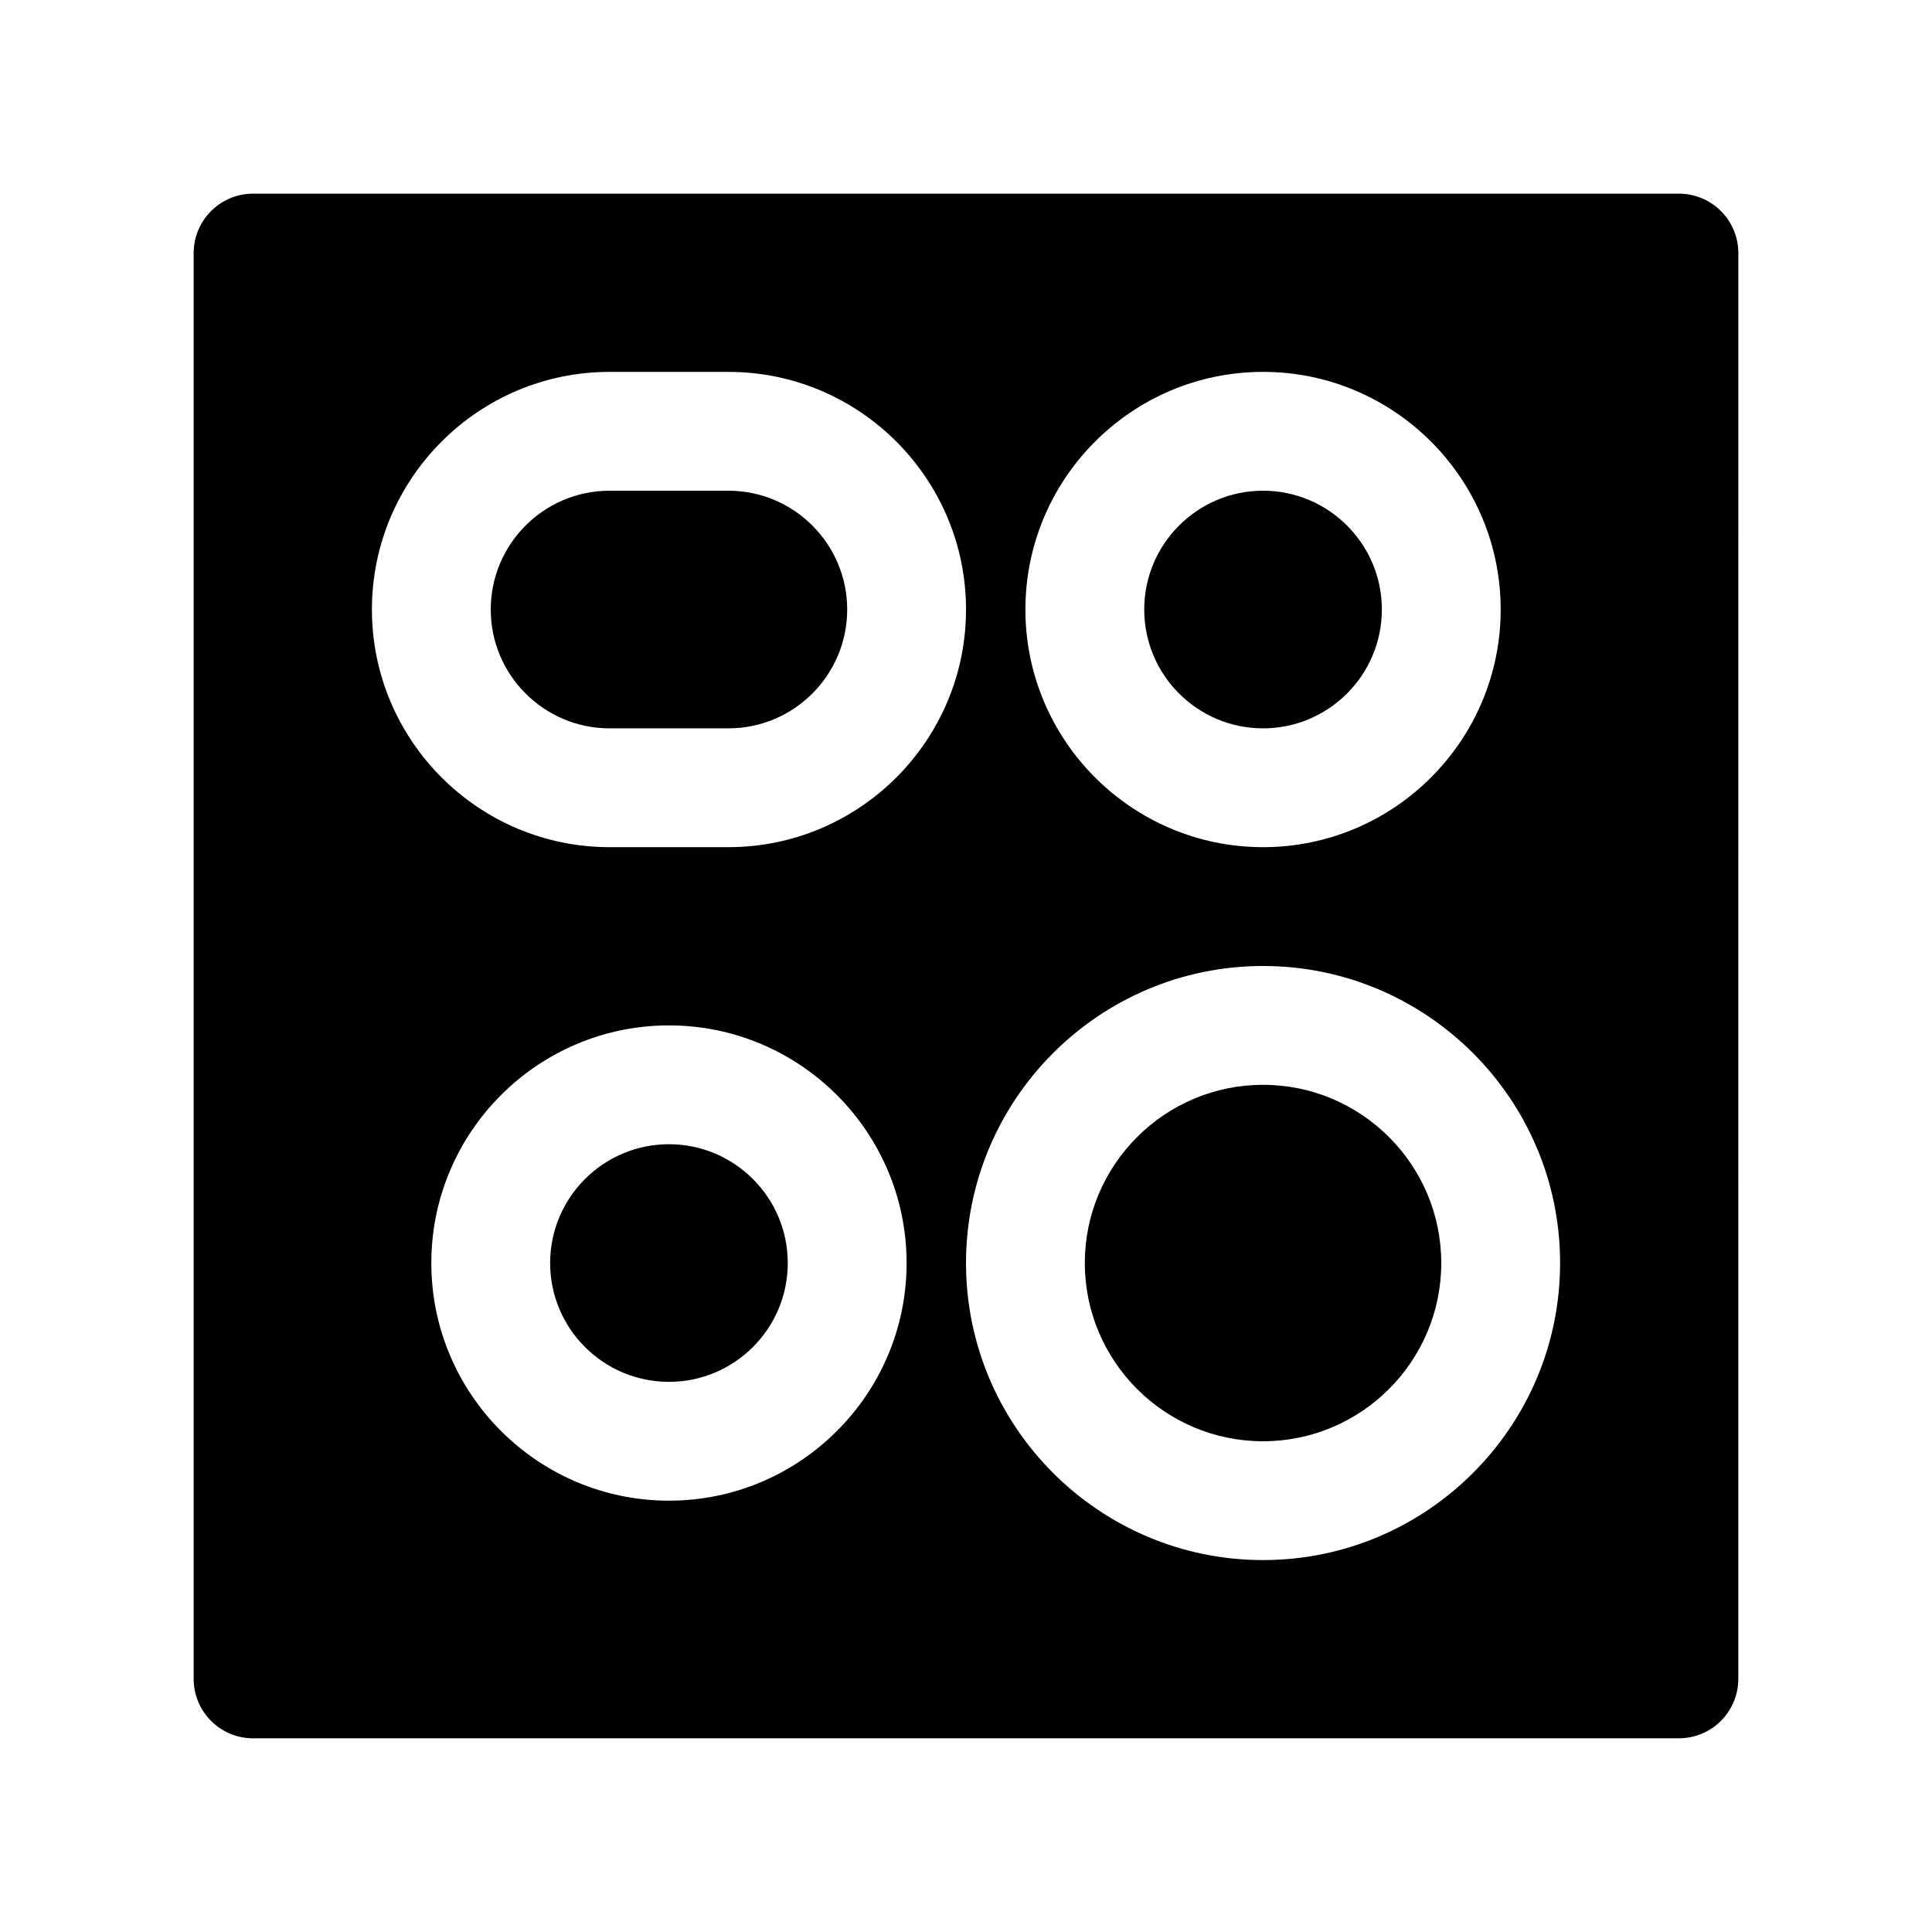 <?xml version="1.0" encoding="UTF-8"?>
<!-- Uploaded to: SVG Repo, www.svgrepo.com, Generator: SVG Repo Mixer Tools -->
<svg fill="#000000" width="800px" height="800px" version="1.1" viewBox="144 144 512 512" xmlns="http://www.w3.org/2000/svg">
 <g>
  <path d="m478.72 431.49c-26.047 0-47.23 21.184-47.23 47.23s21.184 47.23 47.23 47.23 47.23-21.184 47.23-47.23-21.184-47.23-47.23-47.23z"/>
  <path d="m321.28 447.23c-17.367 0-31.488 14.121-31.488 31.488s14.121 31.488 31.488 31.488c17.367 0 31.488-14.121 31.488-31.488s-14.121-31.488-31.488-31.488z"/>
  <path d="m478.72 337.02c17.367 0 31.488-14.121 31.488-31.488 0-17.367-14.121-31.488-31.488-31.488s-31.488 14.121-31.488 31.488c0 17.363 14.121 31.488 31.488 31.488z"/>
  <path d="m305.54 337.02h31.488c17.367 0 31.488-14.121 31.488-31.488 0-17.367-14.121-31.488-31.488-31.488h-31.488c-17.367 0-31.488 14.121-31.488 31.488 0 17.363 14.121 31.488 31.488 31.488z"/>
  <path d="m588.93 195.32h-377.86c-8.691 0-15.746 7.055-15.746 15.746v377.86c0 8.691 7.055 15.742 15.742 15.742h377.86c8.691 0 15.742-7.055 15.742-15.742l0.008-377.86c0-8.691-7.055-15.746-15.746-15.746zm-110.21 47.234c34.723 0 62.977 28.254 62.977 62.977s-28.254 62.977-62.977 62.977-62.977-28.254-62.977-62.977 28.254-62.977 62.977-62.977zm-173.18 0h31.488c34.723 0 62.977 28.254 62.977 62.977s-28.254 62.977-62.977 62.977h-31.488c-34.723 0-62.977-28.254-62.977-62.977s28.254-62.977 62.977-62.977zm15.742 299.14c-34.723 0-62.977-28.254-62.977-62.977s28.254-62.977 62.977-62.977 62.977 28.254 62.977 62.977-28.254 62.977-62.977 62.977zm157.44 15.742c-43.406 0-78.719-35.312-78.719-78.719s35.312-78.719 78.719-78.719 78.719 35.312 78.719 78.719-35.312 78.719-78.719 78.719z"/>
 </g>
</svg>
